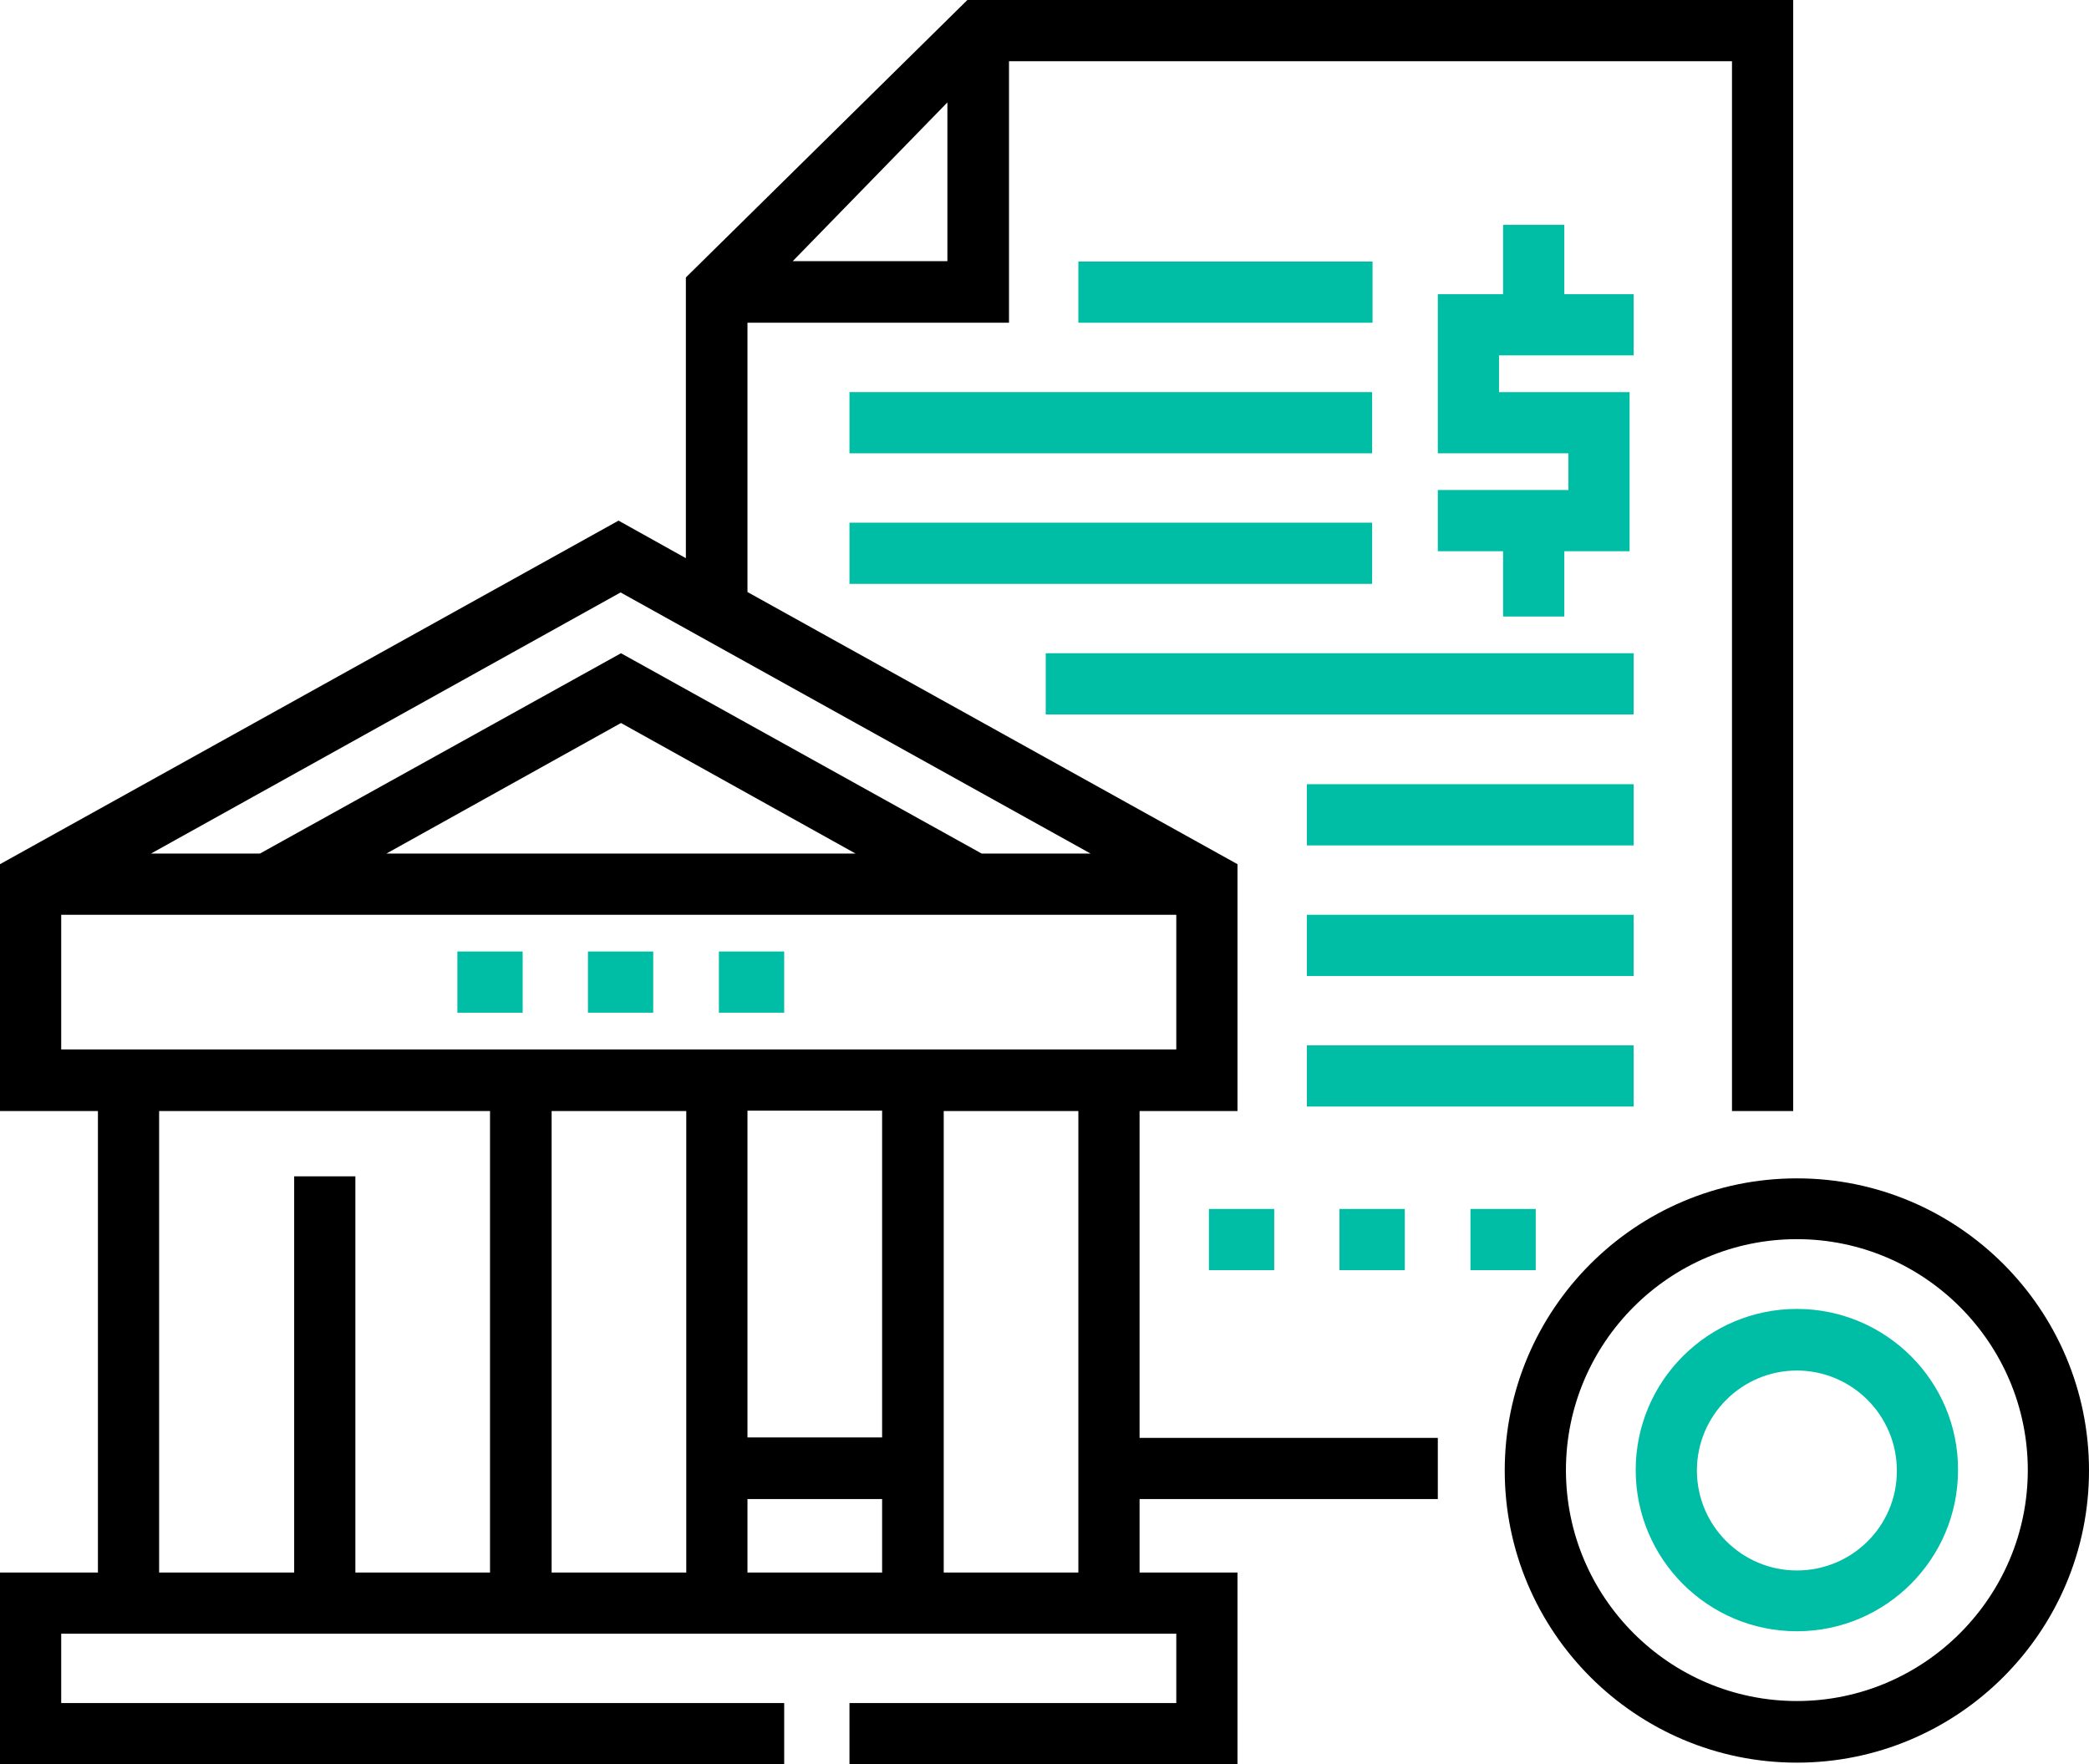 <?xml version="1.0" encoding="utf-8"?>
<!-- Generator: Adobe Illustrator 26.0.2, SVG Export Plug-In . SVG Version: 6.00 Build 0)  -->
<svg version="1.1" id="Layer_1" xmlns="http://www.w3.org/2000/svg" xmlns:xlink="http://www.w3.org/1999/xlink" x="0px" y="0px"
	 viewBox="0 0 512 432.4" style="enable-background:new 0 0 512 432.4;" xml:space="preserve">
<style type="text/css">
	.st0{fill:#00BDA5;}
</style>
<g>
	<path class="st0" d="M400.4,87.1v-15h-17v-17h-15v17h-16v39h32v9h-32v15h16v16h15v-16h16v-39h-32v-9
		C367.4,87.1,400.4,87.1,400.4,87.1z"/>
	<path class="st0" d="M264.3,64.1h72.1v15h-72.1V64.1z"/>
	<path class="st0" d="M296.3,296.3h16v15h-16V296.3z"/>
	<path class="st0" d="M328.3,296.3h16v15h-16V296.3z"/>
	<path class="st0" d="M360.4,296.3h16v15h-16V296.3z"/>
	<path class="st0" d="M208.2,96.1h128.1v15H208.2V96.1z"/>
	<path class="st0" d="M208.2,128.1h128.1v15H208.2V128.1z"/>
	<path class="st0" d="M256.3,160.1h144.1v15H256.3V160.1z"/>
	<path class="st0" d="M320.3,192.2h80.1v15h-80.1V192.2z"/>
	<path class="st0" d="M320.3,224.2h80.1v15h-80.1V224.2z"/>
	<path class="st0" d="M320.3,256.2h80.1v15h-80.1V256.2z"/>
	<path d="M279.3,272.3h24v-60.5l-120.1-66.7v-66h64.1V15h177.2v257.3h15V0H237.1l-69,68v68.8l-16.5-9.2L0,211.8v60.5h24v113.1H0v47
		h192.2v-15H15v-17h273.3v17h-80.1v15h95.1v-47h-24v-18h73.1v-15h-73.1V272.3z M232.2,25.1V64h-37.9L232.2,25.1z M152.1,145.2
		l115.2,64h-26.7l-88.4-49.1l-88.5,49.1H37L152.1,145.2z M209.7,209.2h-115l57.5-32L209.7,209.2z M120.1,385.4h-33v-97.1h-15v97.1
		H39V272.3h81.1V385.4z M168.2,385.4h-33V272.3h33V385.4z M216.2,385.4h-33v-18h33V385.4z M216.2,352.3h-33v-80.1h33V352.3z
		 M264.3,385.4h-33V272.3h33V385.4z M15,257.2v-33h273.3v33H15z"/>
	<path class="st0" d="M112.1,233.2h16v15h-16C112.1,248.2,112.1,233.2,112.1,233.2z"/>
	<path class="st0" d="M144.1,233.2h16v15h-16V233.2z"/>
	<path class="st0" d="M176.2,233.2h16v15h-16V233.2z"/>
	<path d="M440.4,288.8c-39.5,0-71.6,32.1-71.6,71.6s32.1,71.6,71.6,71.6s71.6-32.1,71.6-71.6S479.9,288.8,440.4,288.8z M440.4,416.9
		c-31.2,0-56.6-25.4-56.6-56.6s25.4-56.6,56.6-56.6s56.6,25.5,56.6,56.6S471.6,416.9,440.4,416.9z"/>
	<path class="st0" d="M440.4,320.8c-21.8,0-39.5,17.7-39.5,39.5s17.7,39.5,39.5,39.5s39.5-17.7,39.5-39.5
		C480,338.5,462.2,320.8,440.4,320.8z M440.4,384.9c-13.5,0-24.5-11-24.5-24.5s11-24.5,24.5-24.5s24.5,11,24.5,24.5
		C465,373.9,454,384.9,440.4,384.9z"/>
</g>
</svg>
